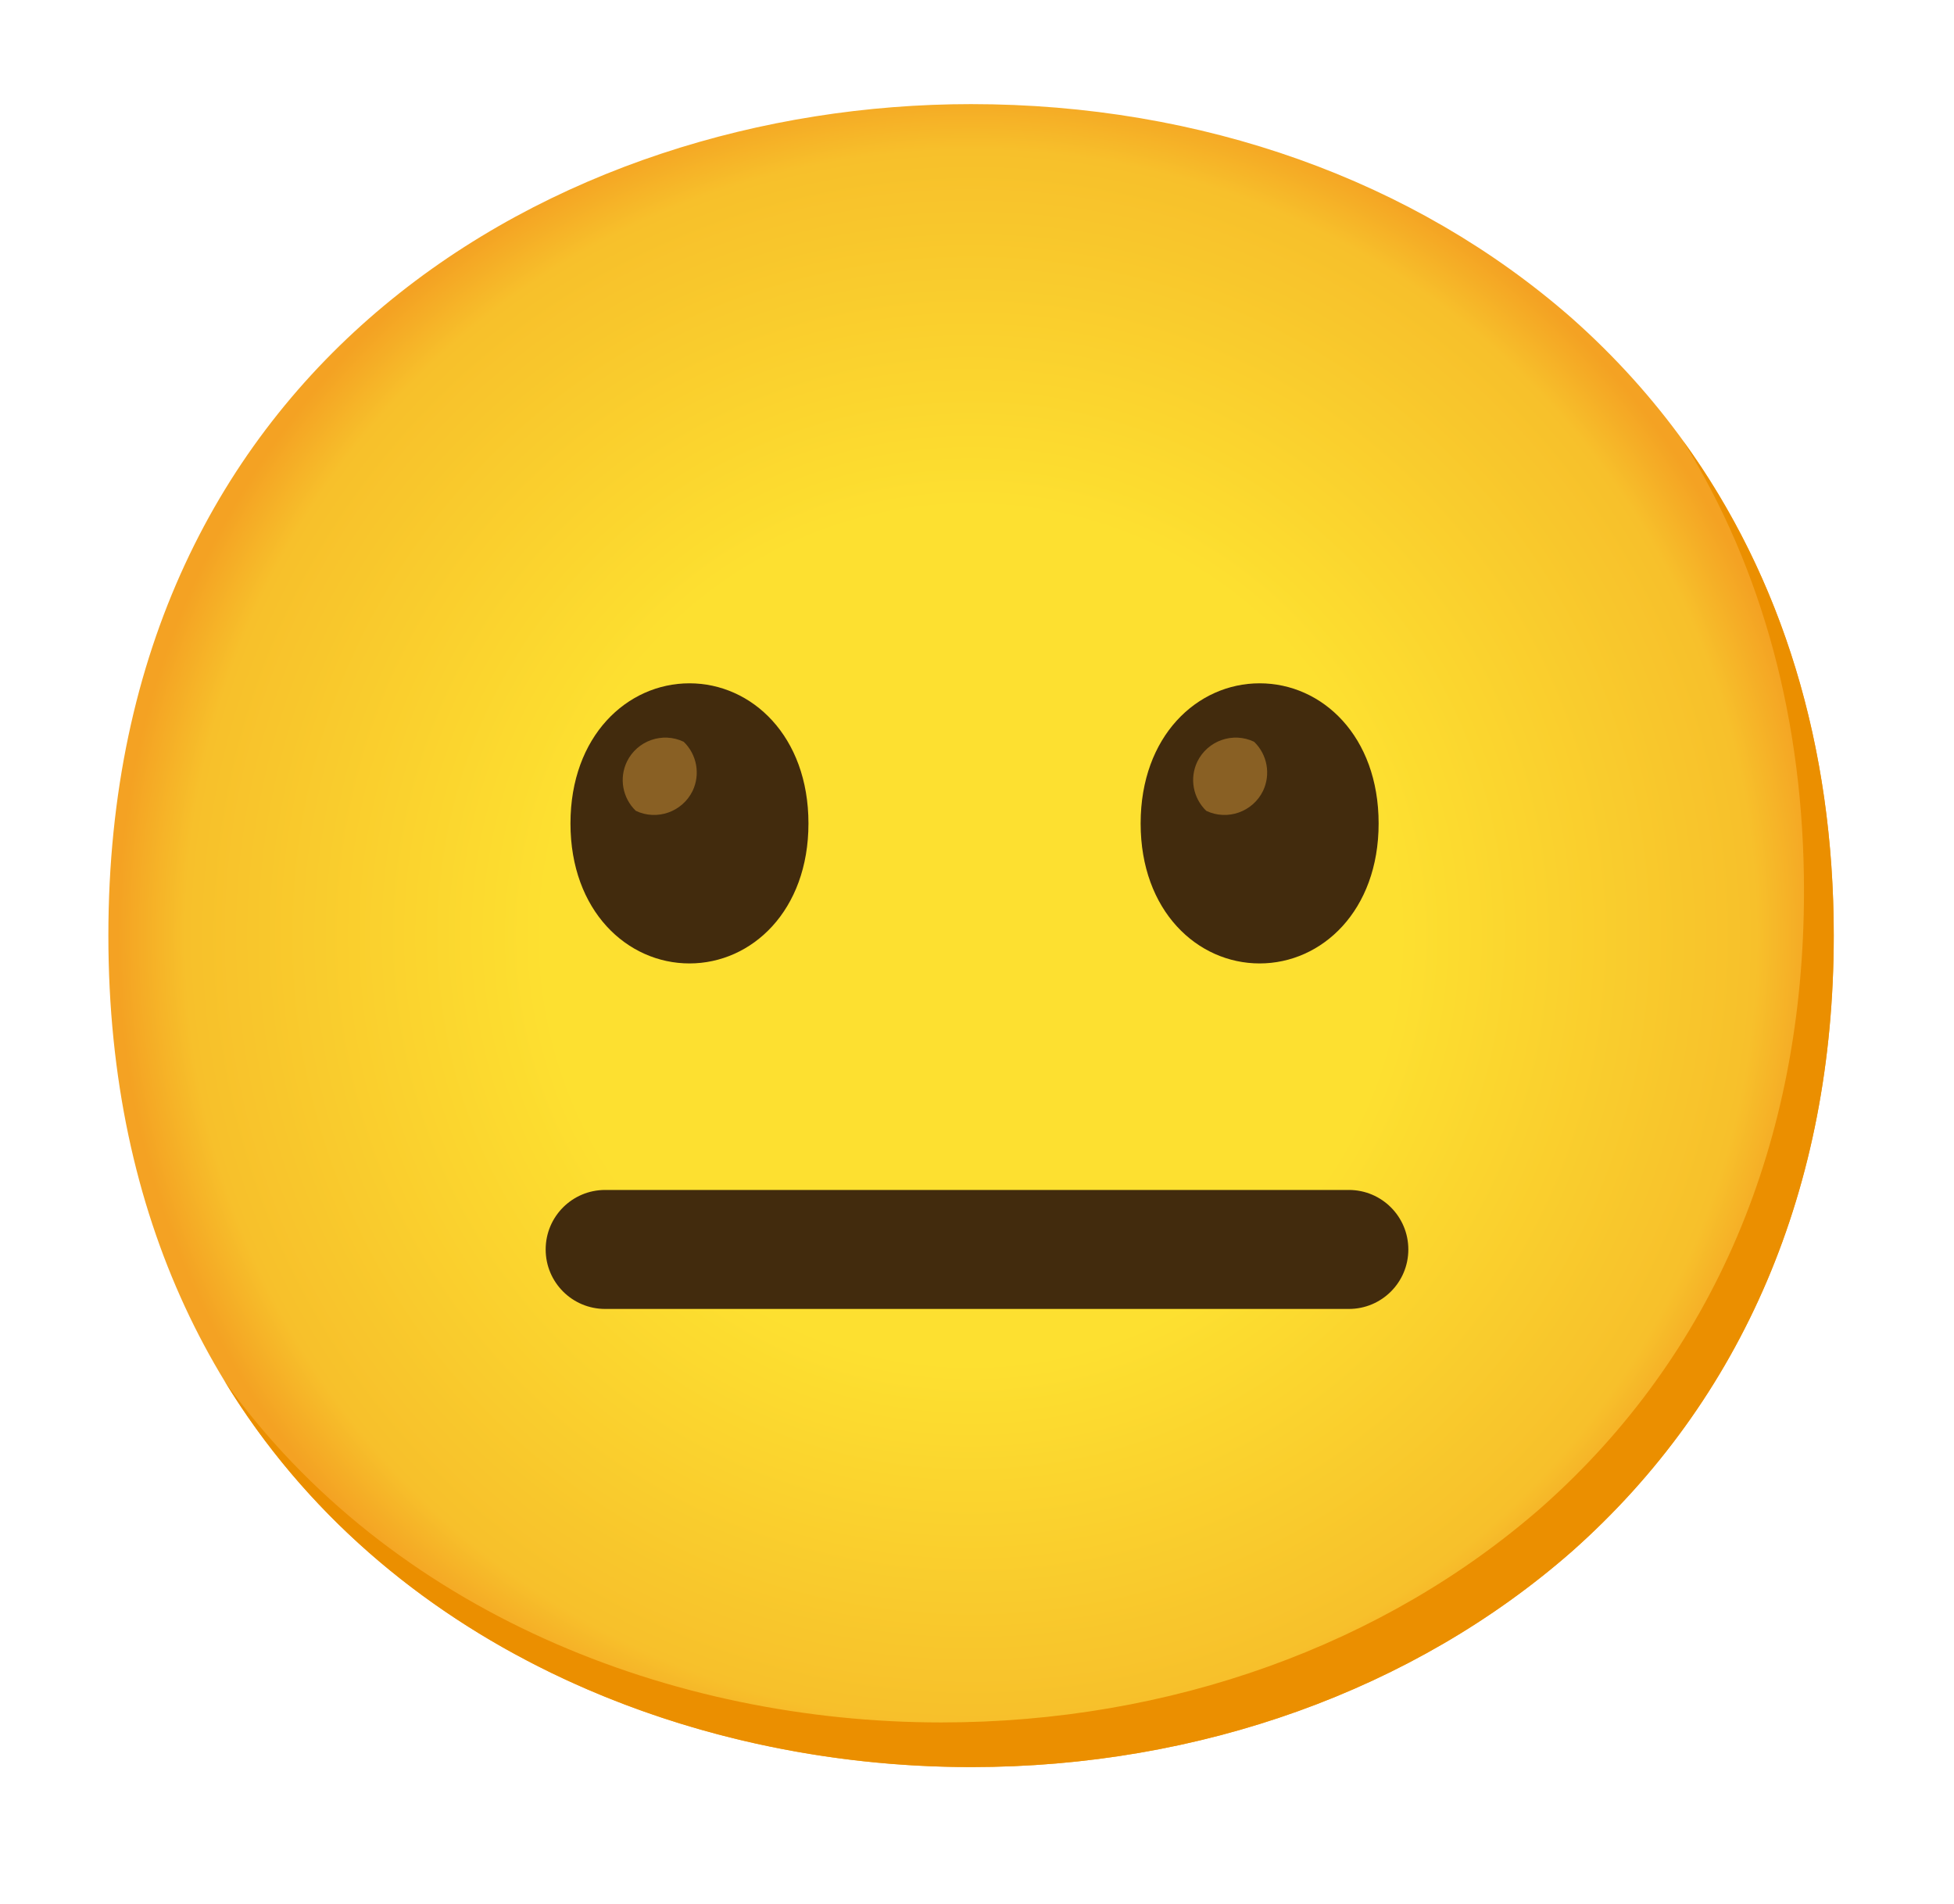 <svg width="39" height="38" viewBox="0 0 39 38" fill="none" xmlns="http://www.w3.org/2000/svg">
<path d="M19.381 35.269C11.098 35.269 2.163 30.073 2.163 18.673C2.163 7.273 11.098 2.078 19.381 2.078C23.983 2.078 28.228 3.592 31.375 6.353C34.789 9.381 36.6 13.656 36.6 18.673C36.6 23.691 34.789 27.936 31.375 30.964C28.228 33.725 23.953 35.269 19.381 35.269Z" fill="url(#paint0_radial_838_2296)"/>
<path d="M33.599 8.808C35.181 11.361 36.006 14.402 36.006 17.783C36.006 22.8 34.195 27.045 30.781 30.073C27.634 32.834 23.359 34.378 18.788 34.378C13.426 34.378 7.803 32.196 4.484 27.568C7.678 32.811 13.687 35.269 19.381 35.269C23.953 35.269 28.228 33.725 31.375 30.964C34.789 27.936 36.6 23.691 36.6 18.674C36.6 14.891 35.57 11.531 33.599 8.808Z" fill="#EB8F00"/>
<path d="M26.922 26.125H12.078C11.422 26.125 10.891 25.594 10.891 24.938C10.891 24.281 11.422 23.75 12.078 23.75H26.922C27.578 23.75 28.109 24.281 28.109 24.938C28.109 25.594 27.578 26.125 26.922 26.125Z" fill="#422B0D"/>
<path d="M13.761 13.638C12.518 13.638 11.386 14.689 11.386 16.435C11.386 18.181 12.518 19.229 13.761 19.229C15.005 19.229 16.136 18.178 16.136 16.435C16.136 14.692 15.005 13.638 13.761 13.638Z" fill="#422B0D"/>
<path d="M13.646 14.805C13.224 14.603 12.716 14.781 12.512 15.203C12.354 15.533 12.425 15.927 12.69 16.183C13.111 16.384 13.619 16.206 13.824 15.785C13.981 15.455 13.91 15.06 13.646 14.805Z" fill="#896024"/>
<path d="M25.141 13.638C23.897 13.638 22.766 14.689 22.766 16.435C22.766 18.181 23.897 19.229 25.141 19.229C26.384 19.229 27.516 18.178 27.516 16.435C27.516 14.692 26.39 13.638 25.141 13.638Z" fill="#422B0D"/>
<path d="M25.031 14.805C24.609 14.603 24.102 14.781 23.897 15.203C23.739 15.533 23.811 15.927 24.075 16.183C24.496 16.384 25.004 16.206 25.209 15.785C25.366 15.455 25.295 15.06 25.031 14.805Z" fill="#896024"/>
<defs>
<radialGradient id="paint0_radial_838_2296" cx="0" cy="0" r="1" gradientUnits="userSpaceOnUse" gradientTransform="translate(19.381 18.673) scale(16.91 16.91)">
<stop offset="0.5" stop-color="#FDE030"/>
<stop offset="0.92" stop-color="#F7C02B"/>
<stop offset="1" stop-color="#F4A223"/>
</radialGradient>
</defs>
</svg>
